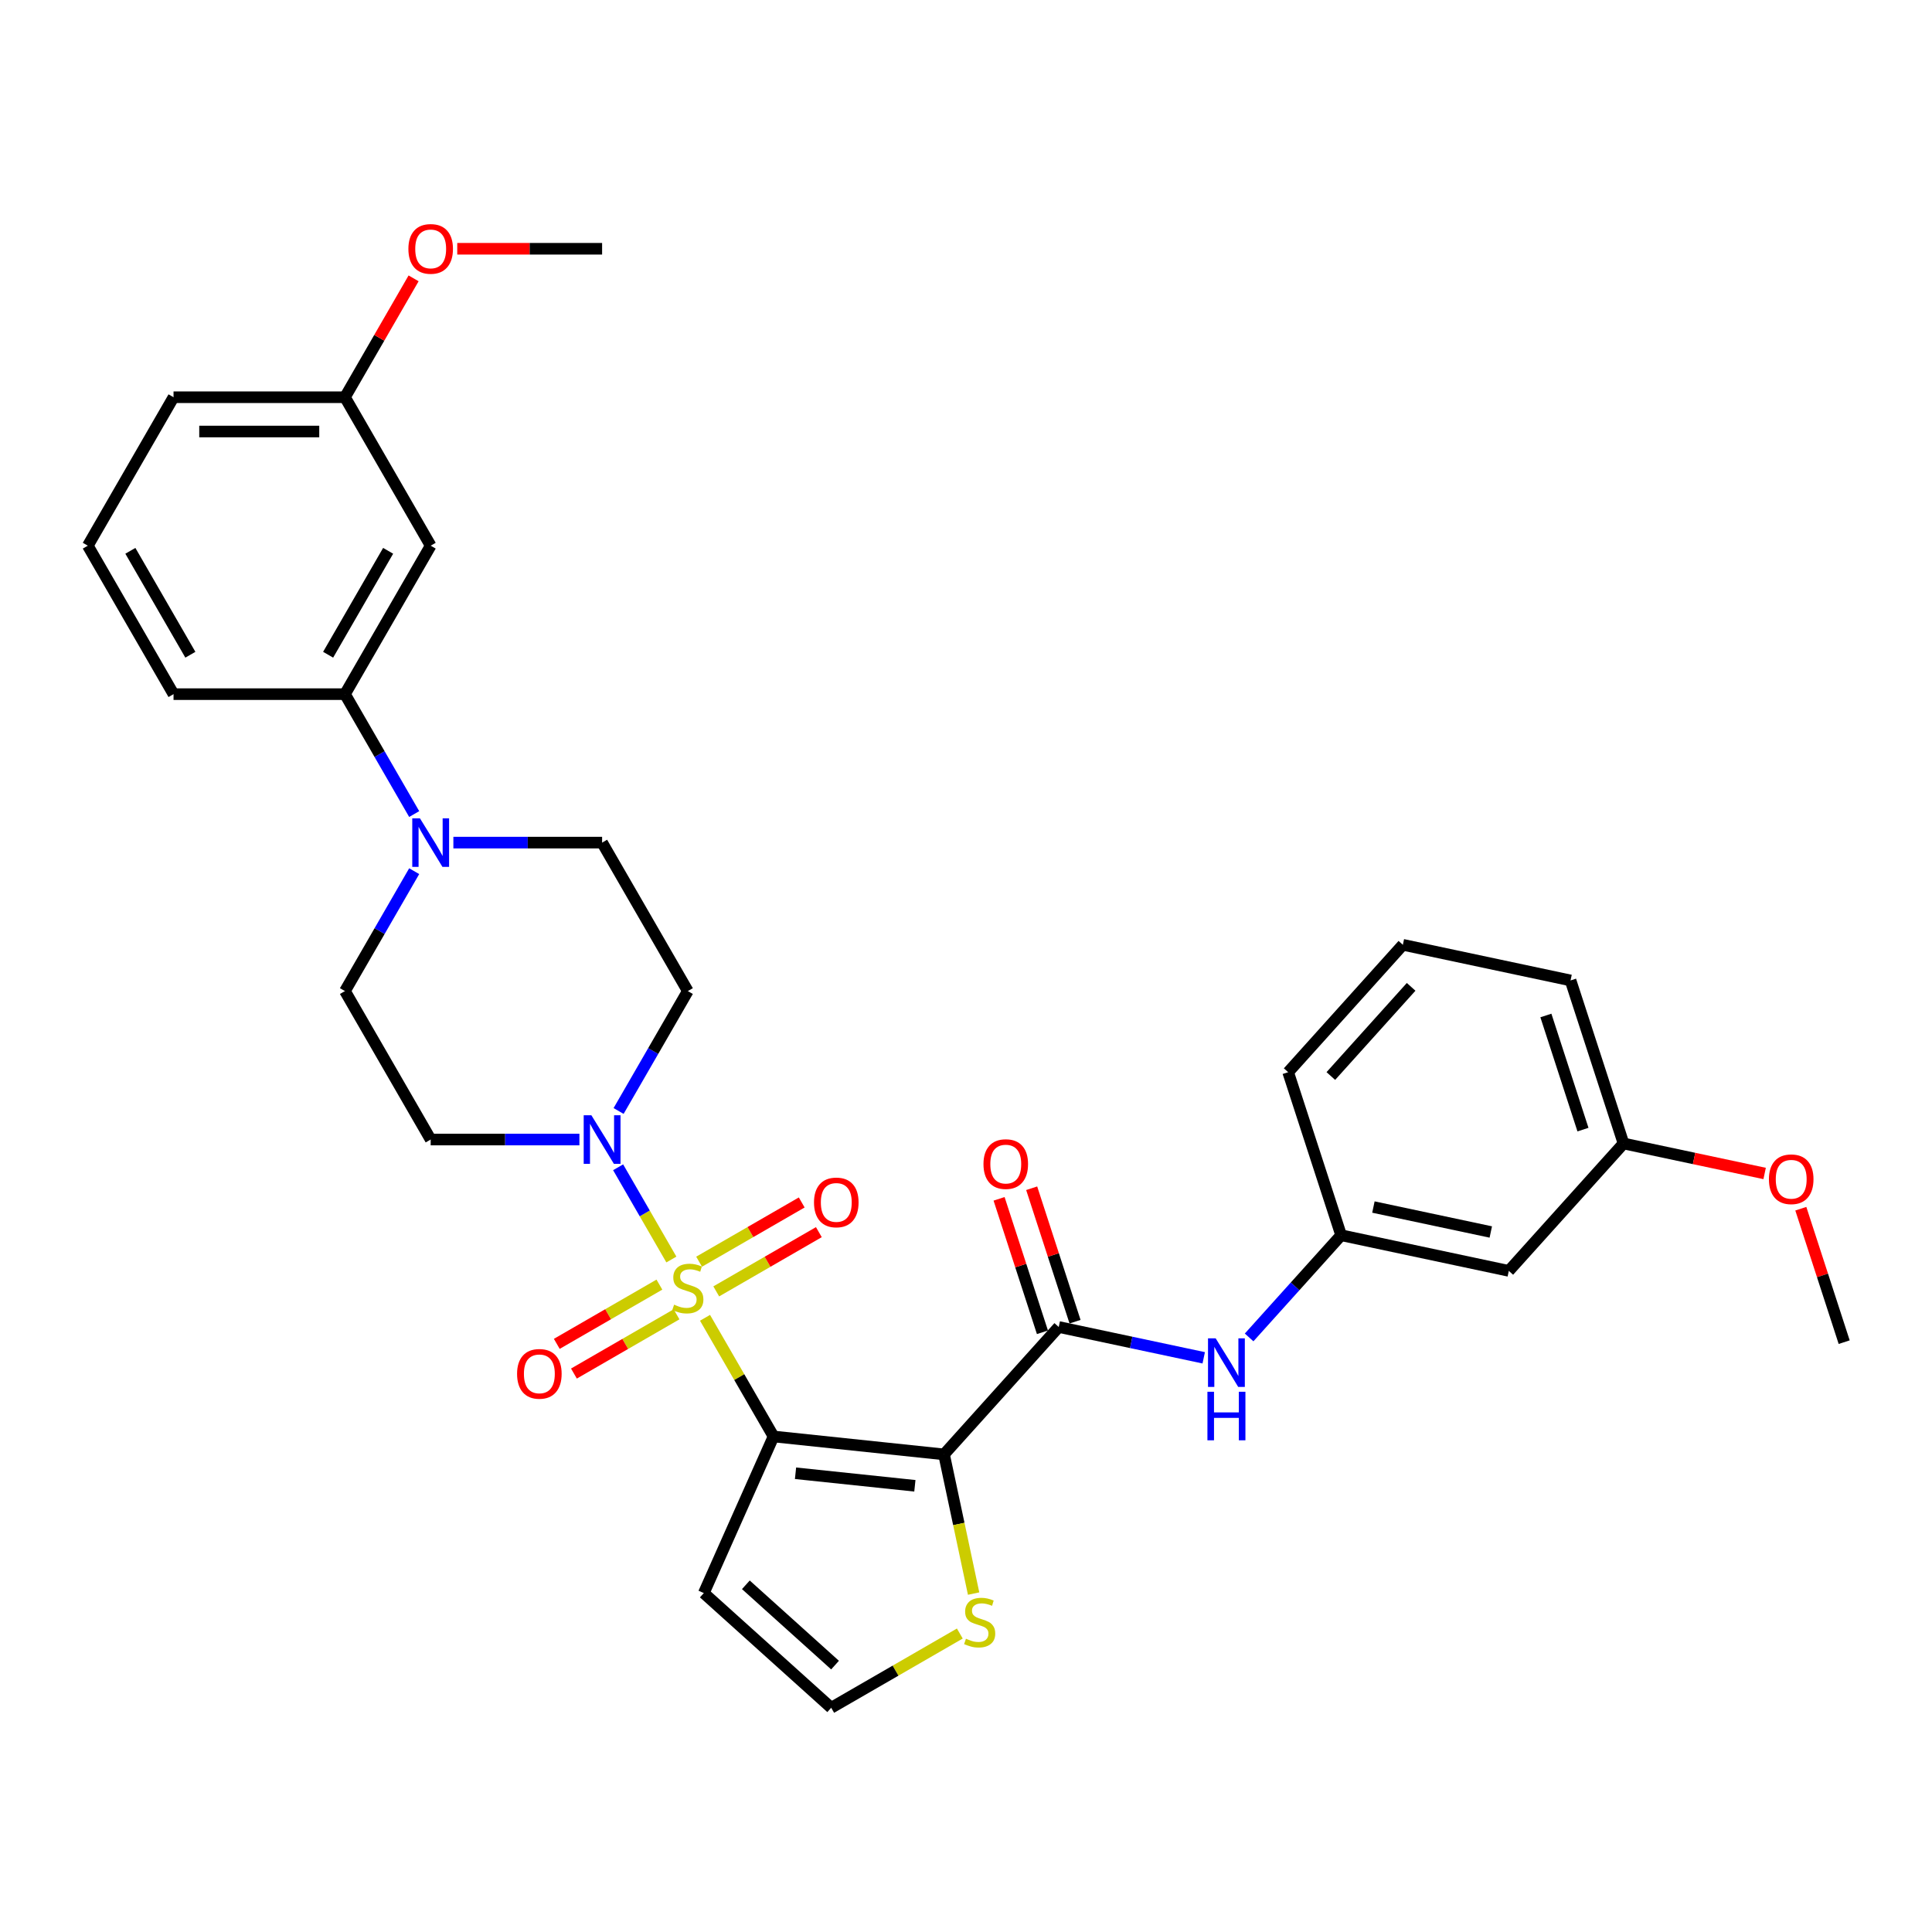 <?xml version='1.0' encoding='iso-8859-1'?>
<svg version='1.1' baseProfile='full'
              xmlns='http://www.w3.org/2000/svg'
                      xmlns:rdkit='http://www.rdkit.org/xml'
                      xmlns:xlink='http://www.w3.org/1999/xlink'
                  xml:space='preserve'
width='1000px' height='1000px' viewBox='0 0 1000 1000'>
<!-- END OF HEADER -->
<rect style='opacity:1.0;fill:#FFFFFF;stroke:none' width='1000' height='1000' x='0' y='0'> </rect>
<path class='bond-0' d='M 364.92,682.09 L 382.651,712.801' style='fill:none;fill-rule:evenodd;stroke:#CCCC00;stroke-width:6px;stroke-linecap:butt;stroke-linejoin:miter;stroke-opacity:1' />
<path class='bond-0' d='M 382.651,712.801 L 400.382,743.512' style='fill:none;fill-rule:evenodd;stroke:#000000;stroke-width:6px;stroke-linecap:butt;stroke-linejoin:miter;stroke-opacity:1' />
<path class='bond-2' d='M 347.502,651.921 L 333.72,628.051' style='fill:none;fill-rule:evenodd;stroke:#CCCC00;stroke-width:6px;stroke-linecap:butt;stroke-linejoin:miter;stroke-opacity:1' />
<path class='bond-2' d='M 333.72,628.051 L 319.939,604.181' style='fill:none;fill-rule:evenodd;stroke:#0000FF;stroke-width:6px;stroke-linecap:butt;stroke-linejoin:miter;stroke-opacity:1' />
<path class='bond-8' d='M 370.728,668.42 L 397.284,653.088' style='fill:none;fill-rule:evenodd;stroke:#CCCC00;stroke-width:6px;stroke-linecap:butt;stroke-linejoin:miter;stroke-opacity:1' />
<path class='bond-8' d='M 397.284,653.088 L 423.84,637.756' style='fill:none;fill-rule:evenodd;stroke:#FF0000;stroke-width:6px;stroke-linecap:butt;stroke-linejoin:miter;stroke-opacity:1' />
<path class='bond-8' d='M 361.855,653.052 L 388.411,637.72' style='fill:none;fill-rule:evenodd;stroke:#CCCC00;stroke-width:6px;stroke-linecap:butt;stroke-linejoin:miter;stroke-opacity:1' />
<path class='bond-8' d='M 388.411,637.72 L 414.967,622.387' style='fill:none;fill-rule:evenodd;stroke:#FF0000;stroke-width:6px;stroke-linecap:butt;stroke-linejoin:miter;stroke-opacity:1' />
<path class='bond-9' d='M 341.304,664.916 L 314.748,680.249' style='fill:none;fill-rule:evenodd;stroke:#CCCC00;stroke-width:6px;stroke-linecap:butt;stroke-linejoin:miter;stroke-opacity:1' />
<path class='bond-9' d='M 314.748,680.249 L 288.192,695.581' style='fill:none;fill-rule:evenodd;stroke:#FF0000;stroke-width:6px;stroke-linecap:butt;stroke-linejoin:miter;stroke-opacity:1' />
<path class='bond-9' d='M 350.177,680.285 L 323.621,695.617' style='fill:none;fill-rule:evenodd;stroke:#CCCC00;stroke-width:6px;stroke-linecap:butt;stroke-linejoin:miter;stroke-opacity:1' />
<path class='bond-9' d='M 323.621,695.617 L 297.065,710.949' style='fill:none;fill-rule:evenodd;stroke:#FF0000;stroke-width:6px;stroke-linecap:butt;stroke-linejoin:miter;stroke-opacity:1' />
<path class='bond-1' d='M 400.382,743.512 L 488.628,752.787' style='fill:none;fill-rule:evenodd;stroke:#000000;stroke-width:6px;stroke-linecap:butt;stroke-linejoin:miter;stroke-opacity:1' />
<path class='bond-1' d='M 411.764,762.553 L 473.536,769.045' style='fill:none;fill-rule:evenodd;stroke:#000000;stroke-width:6px;stroke-linecap:butt;stroke-linejoin:miter;stroke-opacity:1' />
<path class='bond-6' d='M 400.382,743.512 L 364.291,824.573' style='fill:none;fill-rule:evenodd;stroke:#000000;stroke-width:6px;stroke-linecap:butt;stroke-linejoin:miter;stroke-opacity:1' />
<path class='bond-3' d='M 488.628,752.787 L 548.001,686.847' style='fill:none;fill-rule:evenodd;stroke:#000000;stroke-width:6px;stroke-linecap:butt;stroke-linejoin:miter;stroke-opacity:1' />
<path class='bond-5' d='M 488.628,752.787 L 496.285,788.81' style='fill:none;fill-rule:evenodd;stroke:#000000;stroke-width:6px;stroke-linecap:butt;stroke-linejoin:miter;stroke-opacity:1' />
<path class='bond-5' d='M 496.285,788.81 L 503.941,824.833' style='fill:none;fill-rule:evenodd;stroke:#CCCC00;stroke-width:6px;stroke-linecap:butt;stroke-linejoin:miter;stroke-opacity:1' />
<path class='bond-11' d='M 320.185,575.042 L 338.1,544.011' style='fill:none;fill-rule:evenodd;stroke:#0000FF;stroke-width:6px;stroke-linecap:butt;stroke-linejoin:miter;stroke-opacity:1' />
<path class='bond-11' d='M 338.1,544.011 L 356.016,512.98' style='fill:none;fill-rule:evenodd;stroke:#000000;stroke-width:6px;stroke-linecap:butt;stroke-linejoin:miter;stroke-opacity:1' />
<path class='bond-12' d='M 299.902,589.824 L 261.41,589.824' style='fill:none;fill-rule:evenodd;stroke:#0000FF;stroke-width:6px;stroke-linecap:butt;stroke-linejoin:miter;stroke-opacity:1' />
<path class='bond-12' d='M 261.41,589.824 L 222.918,589.824' style='fill:none;fill-rule:evenodd;stroke:#000000;stroke-width:6px;stroke-linecap:butt;stroke-linejoin:miter;stroke-opacity:1' />
<path class='bond-7' d='M 548.001,686.847 L 585.523,694.822' style='fill:none;fill-rule:evenodd;stroke:#000000;stroke-width:6px;stroke-linecap:butt;stroke-linejoin:miter;stroke-opacity:1' />
<path class='bond-7' d='M 585.523,694.822 L 623.046,702.798' style='fill:none;fill-rule:evenodd;stroke:#0000FF;stroke-width:6px;stroke-linecap:butt;stroke-linejoin:miter;stroke-opacity:1' />
<path class='bond-17' d='M 556.44,684.105 L 545.218,649.568' style='fill:none;fill-rule:evenodd;stroke:#000000;stroke-width:6px;stroke-linecap:butt;stroke-linejoin:miter;stroke-opacity:1' />
<path class='bond-17' d='M 545.218,649.568 L 533.996,615.031' style='fill:none;fill-rule:evenodd;stroke:#FF0000;stroke-width:6px;stroke-linecap:butt;stroke-linejoin:miter;stroke-opacity:1' />
<path class='bond-17' d='M 539.562,689.589 L 528.34,655.052' style='fill:none;fill-rule:evenodd;stroke:#000000;stroke-width:6px;stroke-linecap:butt;stroke-linejoin:miter;stroke-opacity:1' />
<path class='bond-17' d='M 528.34,655.052 L 517.119,620.515' style='fill:none;fill-rule:evenodd;stroke:#FF0000;stroke-width:6px;stroke-linecap:butt;stroke-linejoin:miter;stroke-opacity:1' />
<path class='bond-4' d='M 214.383,450.919 L 196.468,481.95' style='fill:none;fill-rule:evenodd;stroke:#0000FF;stroke-width:6px;stroke-linecap:butt;stroke-linejoin:miter;stroke-opacity:1' />
<path class='bond-4' d='M 196.468,481.95 L 178.552,512.98' style='fill:none;fill-rule:evenodd;stroke:#000000;stroke-width:6px;stroke-linecap:butt;stroke-linejoin:miter;stroke-opacity:1' />
<path class='bond-10' d='M 214.383,421.354 L 196.468,390.323' style='fill:none;fill-rule:evenodd;stroke:#0000FF;stroke-width:6px;stroke-linecap:butt;stroke-linejoin:miter;stroke-opacity:1' />
<path class='bond-10' d='M 196.468,390.323 L 178.552,359.292' style='fill:none;fill-rule:evenodd;stroke:#000000;stroke-width:6px;stroke-linecap:butt;stroke-linejoin:miter;stroke-opacity:1' />
<path class='bond-32' d='M 234.666,436.136 L 273.158,436.136' style='fill:none;fill-rule:evenodd;stroke:#0000FF;stroke-width:6px;stroke-linecap:butt;stroke-linejoin:miter;stroke-opacity:1' />
<path class='bond-32' d='M 273.158,436.136 L 311.65,436.136' style='fill:none;fill-rule:evenodd;stroke:#000000;stroke-width:6px;stroke-linecap:butt;stroke-linejoin:miter;stroke-opacity:1' />
<path class='bond-33' d='M 496.801,845.513 L 463.516,864.729' style='fill:none;fill-rule:evenodd;stroke:#CCCC00;stroke-width:6px;stroke-linecap:butt;stroke-linejoin:miter;stroke-opacity:1' />
<path class='bond-33' d='M 463.516,864.729 L 430.232,883.946' style='fill:none;fill-rule:evenodd;stroke:#000000;stroke-width:6px;stroke-linecap:butt;stroke-linejoin:miter;stroke-opacity:1' />
<path class='bond-13' d='M 364.291,824.573 L 430.232,883.946' style='fill:none;fill-rule:evenodd;stroke:#000000;stroke-width:6px;stroke-linecap:butt;stroke-linejoin:miter;stroke-opacity:1' />
<path class='bond-13' d='M 386.057,820.291 L 432.216,861.852' style='fill:none;fill-rule:evenodd;stroke:#000000;stroke-width:6px;stroke-linecap:butt;stroke-linejoin:miter;stroke-opacity:1' />
<path class='bond-18' d='M 646.542,692.248 L 670.354,665.801' style='fill:none;fill-rule:evenodd;stroke:#0000FF;stroke-width:6px;stroke-linecap:butt;stroke-linejoin:miter;stroke-opacity:1' />
<path class='bond-18' d='M 670.354,665.801 L 694.167,639.355' style='fill:none;fill-rule:evenodd;stroke:#000000;stroke-width:6px;stroke-linecap:butt;stroke-linejoin:miter;stroke-opacity:1' />
<path class='bond-14' d='M 178.552,359.292 L 222.918,282.448' style='fill:none;fill-rule:evenodd;stroke:#000000;stroke-width:6px;stroke-linecap:butt;stroke-linejoin:miter;stroke-opacity:1' />
<path class='bond-14' d='M 169.838,338.892 L 200.895,285.102' style='fill:none;fill-rule:evenodd;stroke:#000000;stroke-width:6px;stroke-linecap:butt;stroke-linejoin:miter;stroke-opacity:1' />
<path class='bond-24' d='M 178.552,359.292 L 89.82,359.292' style='fill:none;fill-rule:evenodd;stroke:#000000;stroke-width:6px;stroke-linecap:butt;stroke-linejoin:miter;stroke-opacity:1' />
<path class='bond-15' d='M 356.016,512.98 L 311.65,436.136' style='fill:none;fill-rule:evenodd;stroke:#000000;stroke-width:6px;stroke-linecap:butt;stroke-linejoin:miter;stroke-opacity:1' />
<path class='bond-16' d='M 222.918,589.824 L 178.552,512.98' style='fill:none;fill-rule:evenodd;stroke:#000000;stroke-width:6px;stroke-linecap:butt;stroke-linejoin:miter;stroke-opacity:1' />
<path class='bond-20' d='M 222.918,282.448 L 178.552,205.604' style='fill:none;fill-rule:evenodd;stroke:#000000;stroke-width:6px;stroke-linecap:butt;stroke-linejoin:miter;stroke-opacity:1' />
<path class='bond-19' d='M 694.167,639.355 L 780.96,657.803' style='fill:none;fill-rule:evenodd;stroke:#000000;stroke-width:6px;stroke-linecap:butt;stroke-linejoin:miter;stroke-opacity:1' />
<path class='bond-19' d='M 710.876,624.763 L 771.631,637.677' style='fill:none;fill-rule:evenodd;stroke:#000000;stroke-width:6px;stroke-linecap:butt;stroke-linejoin:miter;stroke-opacity:1' />
<path class='bond-27' d='M 694.167,639.355 L 666.747,554.966' style='fill:none;fill-rule:evenodd;stroke:#000000;stroke-width:6px;stroke-linecap:butt;stroke-linejoin:miter;stroke-opacity:1' />
<path class='bond-21' d='M 780.96,657.803 L 840.333,591.862' style='fill:none;fill-rule:evenodd;stroke:#000000;stroke-width:6px;stroke-linecap:butt;stroke-linejoin:miter;stroke-opacity:1' />
<path class='bond-22' d='M 178.552,205.604 L 196.314,174.84' style='fill:none;fill-rule:evenodd;stroke:#000000;stroke-width:6px;stroke-linecap:butt;stroke-linejoin:miter;stroke-opacity:1' />
<path class='bond-22' d='M 196.314,174.84 L 214.076,144.075' style='fill:none;fill-rule:evenodd;stroke:#FF0000;stroke-width:6px;stroke-linecap:butt;stroke-linejoin:miter;stroke-opacity:1' />
<path class='bond-34' d='M 178.552,205.604 L 89.82,205.604' style='fill:none;fill-rule:evenodd;stroke:#000000;stroke-width:6px;stroke-linecap:butt;stroke-linejoin:miter;stroke-opacity:1' />
<path class='bond-34' d='M 165.243,223.351 L 103.13,223.351' style='fill:none;fill-rule:evenodd;stroke:#000000;stroke-width:6px;stroke-linecap:butt;stroke-linejoin:miter;stroke-opacity:1' />
<path class='bond-23' d='M 840.333,591.862 L 876.853,599.625' style='fill:none;fill-rule:evenodd;stroke:#000000;stroke-width:6px;stroke-linecap:butt;stroke-linejoin:miter;stroke-opacity:1' />
<path class='bond-23' d='M 876.853,599.625 L 913.372,607.387' style='fill:none;fill-rule:evenodd;stroke:#FF0000;stroke-width:6px;stroke-linecap:butt;stroke-linejoin:miter;stroke-opacity:1' />
<path class='bond-35' d='M 840.333,591.862 L 812.913,507.473' style='fill:none;fill-rule:evenodd;stroke:#000000;stroke-width:6px;stroke-linecap:butt;stroke-linejoin:miter;stroke-opacity:1' />
<path class='bond-35' d='M 819.342,584.688 L 800.148,525.616' style='fill:none;fill-rule:evenodd;stroke:#000000;stroke-width:6px;stroke-linecap:butt;stroke-linejoin:miter;stroke-opacity:1' />
<path class='bond-30' d='M 236.672,128.76 L 274.161,128.76' style='fill:none;fill-rule:evenodd;stroke:#FF0000;stroke-width:6px;stroke-linecap:butt;stroke-linejoin:miter;stroke-opacity:1' />
<path class='bond-30' d='M 274.161,128.76 L 311.65,128.76' style='fill:none;fill-rule:evenodd;stroke:#000000;stroke-width:6px;stroke-linecap:butt;stroke-linejoin:miter;stroke-opacity:1' />
<path class='bond-31' d='M 932.102,625.626 L 943.324,660.163' style='fill:none;fill-rule:evenodd;stroke:#FF0000;stroke-width:6px;stroke-linecap:butt;stroke-linejoin:miter;stroke-opacity:1' />
<path class='bond-31' d='M 943.324,660.163 L 954.545,694.7' style='fill:none;fill-rule:evenodd;stroke:#000000;stroke-width:6px;stroke-linecap:butt;stroke-linejoin:miter;stroke-opacity:1' />
<path class='bond-25' d='M 89.82,359.292 L 45.455,282.448' style='fill:none;fill-rule:evenodd;stroke:#000000;stroke-width:6px;stroke-linecap:butt;stroke-linejoin:miter;stroke-opacity:1' />
<path class='bond-25' d='M 98.534,338.892 L 67.478,285.102' style='fill:none;fill-rule:evenodd;stroke:#000000;stroke-width:6px;stroke-linecap:butt;stroke-linejoin:miter;stroke-opacity:1' />
<path class='bond-28' d='M 45.455,282.448 L 89.82,205.604' style='fill:none;fill-rule:evenodd;stroke:#000000;stroke-width:6px;stroke-linecap:butt;stroke-linejoin:miter;stroke-opacity:1' />
<path class='bond-26' d='M 726.12,489.025 L 666.747,554.966' style='fill:none;fill-rule:evenodd;stroke:#000000;stroke-width:6px;stroke-linecap:butt;stroke-linejoin:miter;stroke-opacity:1' />
<path class='bond-26' d='M 730.403,510.791 L 688.841,556.949' style='fill:none;fill-rule:evenodd;stroke:#000000;stroke-width:6px;stroke-linecap:butt;stroke-linejoin:miter;stroke-opacity:1' />
<path class='bond-29' d='M 726.12,489.025 L 812.913,507.473' style='fill:none;fill-rule:evenodd;stroke:#000000;stroke-width:6px;stroke-linecap:butt;stroke-linejoin:miter;stroke-opacity:1' />
<path  class='atom-0' d='M 348.917 675.293
Q 349.201 675.4, 350.373 675.897
Q 351.544 676.393, 352.822 676.713
Q 354.135 676.997, 355.413 676.997
Q 357.791 676.997, 359.175 675.861
Q 360.559 674.69, 360.559 672.667
Q 360.559 671.282, 359.849 670.431
Q 359.175 669.579, 358.11 669.117
Q 357.045 668.656, 355.271 668.124
Q 353.035 667.449, 351.686 666.81
Q 350.373 666.172, 349.414 664.823
Q 348.492 663.474, 348.492 661.203
Q 348.492 658.044, 350.621 656.092
Q 352.786 654.139, 357.045 654.139
Q 359.956 654.139, 363.257 655.524
L 362.44 658.257
Q 359.423 657.014, 357.152 657.014
Q 354.703 657.014, 353.354 658.044
Q 352.005 659.037, 352.041 660.777
Q 352.041 662.125, 352.715 662.942
Q 353.425 663.758, 354.419 664.219
Q 355.448 664.681, 357.152 665.213
Q 359.423 665.923, 360.772 666.633
Q 362.121 667.343, 363.079 668.798
Q 364.073 670.218, 364.073 672.667
Q 364.073 676.145, 361.73 678.026
Q 359.423 679.872, 355.555 679.872
Q 353.319 679.872, 351.615 679.375
Q 349.947 678.913, 347.959 678.097
L 348.917 675.293
' fill='#CCCC00'/>
<path  class='atom-3' d='M 306.095 577.26
L 314.33 590.57
Q 315.146 591.883, 316.459 594.261
Q 317.773 596.639, 317.844 596.781
L 317.844 577.26
L 321.18 577.26
L 321.18 602.389
L 317.737 602.389
L 308.899 587.837
Q 307.87 586.133, 306.77 584.181
Q 305.705 582.229, 305.386 581.626
L 305.386 602.389
L 302.12 602.389
L 302.12 577.26
L 306.095 577.26
' fill='#0000FF'/>
<path  class='atom-5' d='M 217.364 423.572
L 225.598 436.882
Q 226.414 438.195, 227.728 440.573
Q 229.041 442.951, 229.112 443.093
L 229.112 423.572
L 232.448 423.572
L 232.448 448.701
L 229.005 448.701
L 220.168 434.149
Q 219.138 432.445, 218.038 430.493
Q 216.973 428.541, 216.654 427.937
L 216.654 448.701
L 213.388 448.701
L 213.388 423.572
L 217.364 423.572
' fill='#0000FF'/>
<path  class='atom-6' d='M 499.978 848.205
Q 500.261 848.312, 501.433 848.808
Q 502.604 849.305, 503.882 849.625
Q 505.195 849.909, 506.473 849.909
Q 508.851 849.909, 510.235 848.773
Q 511.619 847.602, 511.619 845.579
Q 511.619 844.194, 510.909 843.343
Q 510.235 842.491, 509.17 842.029
Q 508.105 841.568, 506.331 841.035
Q 504.095 840.361, 502.746 839.722
Q 501.433 839.083, 500.474 837.735
Q 499.552 836.386, 499.552 834.114
Q 499.552 830.956, 501.681 829.003
Q 503.846 827.051, 508.105 827.051
Q 511.016 827.051, 514.317 828.436
L 513.5 831.169
Q 510.483 829.926, 508.212 829.926
Q 505.763 829.926, 504.414 830.956
Q 503.065 831.949, 503.101 833.688
Q 503.101 835.037, 503.775 835.854
Q 504.485 836.67, 505.479 837.131
Q 506.508 837.593, 508.212 838.125
Q 510.483 838.835, 511.832 839.545
Q 513.181 840.255, 514.139 841.71
Q 515.133 843.13, 515.133 845.579
Q 515.133 849.057, 512.79 850.938
Q 510.483 852.784, 506.615 852.784
Q 504.379 852.784, 502.675 852.287
Q 501.007 851.825, 499.019 851.009
L 499.978 848.205
' fill='#CCCC00'/>
<path  class='atom-8' d='M 629.239 692.731
L 637.473 706.041
Q 638.29 707.354, 639.603 709.732
Q 640.916 712.11, 640.987 712.252
L 640.987 692.731
L 644.324 692.731
L 644.324 717.86
L 640.881 717.86
L 632.043 703.308
Q 631.014 701.604, 629.913 699.652
Q 628.849 697.7, 628.529 697.096
L 628.529 717.86
L 625.264 717.86
L 625.264 692.731
L 629.239 692.731
' fill='#0000FF'/>
<path  class='atom-8' d='M 624.962 720.373
L 628.37 720.373
L 628.37 731.056
L 641.218 731.056
L 641.218 720.373
L 644.625 720.373
L 644.625 745.501
L 641.218 745.501
L 641.218 733.895
L 628.37 733.895
L 628.37 745.501
L 624.962 745.501
L 624.962 720.373
' fill='#0000FF'/>
<path  class='atom-9' d='M 421.325 622.373
Q 421.325 616.34, 424.306 612.968
Q 427.288 609.596, 432.86 609.596
Q 438.432 609.596, 441.414 612.968
Q 444.395 616.34, 444.395 622.373
Q 444.395 628.478, 441.378 631.957
Q 438.361 635.399, 432.86 635.399
Q 427.323 635.399, 424.306 631.957
Q 421.325 628.514, 421.325 622.373
M 432.86 632.56
Q 436.693 632.56, 438.752 630.004
Q 440.846 627.413, 440.846 622.373
Q 440.846 617.44, 438.752 614.955
Q 436.693 612.436, 432.86 612.436
Q 429.027 612.436, 426.933 614.92
Q 424.874 617.404, 424.874 622.373
Q 424.874 627.449, 426.933 630.004
Q 429.027 632.56, 432.86 632.56
' fill='#FF0000'/>
<path  class='atom-10' d='M 267.637 711.105
Q 267.637 705.072, 270.618 701.7
Q 273.6 698.328, 279.172 698.328
Q 284.744 698.328, 287.726 701.7
Q 290.707 705.072, 290.707 711.105
Q 290.707 717.21, 287.69 720.688
Q 284.673 724.131, 279.172 724.131
Q 273.635 724.131, 270.618 720.688
Q 267.637 717.246, 267.637 711.105
M 279.172 721.292
Q 283.005 721.292, 285.064 718.736
Q 287.158 716.145, 287.158 711.105
Q 287.158 706.172, 285.064 703.687
Q 283.005 701.167, 279.172 701.167
Q 275.339 701.167, 273.245 703.652
Q 271.186 706.136, 271.186 711.105
Q 271.186 716.181, 273.245 718.736
Q 275.339 721.292, 279.172 721.292
' fill='#FF0000'/>
<path  class='atom-18' d='M 509.046 602.529
Q 509.046 596.495, 512.027 593.123
Q 515.009 589.751, 520.581 589.751
Q 526.154 589.751, 529.135 593.123
Q 532.116 596.495, 532.116 602.529
Q 532.116 608.634, 529.099 612.112
Q 526.083 615.555, 520.581 615.555
Q 515.044 615.555, 512.027 612.112
Q 509.046 608.669, 509.046 602.529
M 520.581 612.715
Q 524.414 612.715, 526.473 610.16
Q 528.567 607.569, 528.567 602.529
Q 528.567 597.595, 526.473 595.111
Q 524.414 592.591, 520.581 592.591
Q 516.748 592.591, 514.654 595.075
Q 512.595 597.56, 512.595 602.529
Q 512.595 607.604, 514.654 610.16
Q 516.748 612.715, 520.581 612.715
' fill='#FF0000'/>
<path  class='atom-23' d='M 211.383 128.831
Q 211.383 122.797, 214.364 119.426
Q 217.346 116.054, 222.918 116.054
Q 228.491 116.054, 231.472 119.426
Q 234.453 122.797, 234.453 128.831
Q 234.453 134.936, 231.436 138.414
Q 228.42 141.857, 222.918 141.857
Q 217.381 141.857, 214.364 138.414
Q 211.383 134.971, 211.383 128.831
M 222.918 139.018
Q 226.751 139.018, 228.81 136.462
Q 230.904 133.871, 230.904 128.831
Q 230.904 123.898, 228.81 121.413
Q 226.751 118.893, 222.918 118.893
Q 219.085 118.893, 216.991 121.378
Q 214.932 123.862, 214.932 128.831
Q 214.932 133.907, 216.991 136.462
Q 219.085 139.018, 222.918 139.018
' fill='#FF0000'/>
<path  class='atom-24' d='M 915.591 610.382
Q 915.591 604.348, 918.572 600.976
Q 921.553 597.604, 927.126 597.604
Q 932.698 597.604, 935.68 600.976
Q 938.661 604.348, 938.661 610.382
Q 938.661 616.487, 935.644 619.965
Q 932.627 623.408, 927.126 623.408
Q 921.589 623.408, 918.572 619.965
Q 915.591 616.522, 915.591 610.382
M 927.126 620.568
Q 930.959 620.568, 933.018 618.013
Q 935.112 615.422, 935.112 610.382
Q 935.112 605.448, 933.018 602.964
Q 930.959 600.444, 927.126 600.444
Q 923.293 600.444, 921.199 602.928
Q 919.14 605.413, 919.14 610.382
Q 919.14 615.457, 921.199 618.013
Q 923.293 620.568, 927.126 620.568
' fill='#FF0000'/>
</svg>
